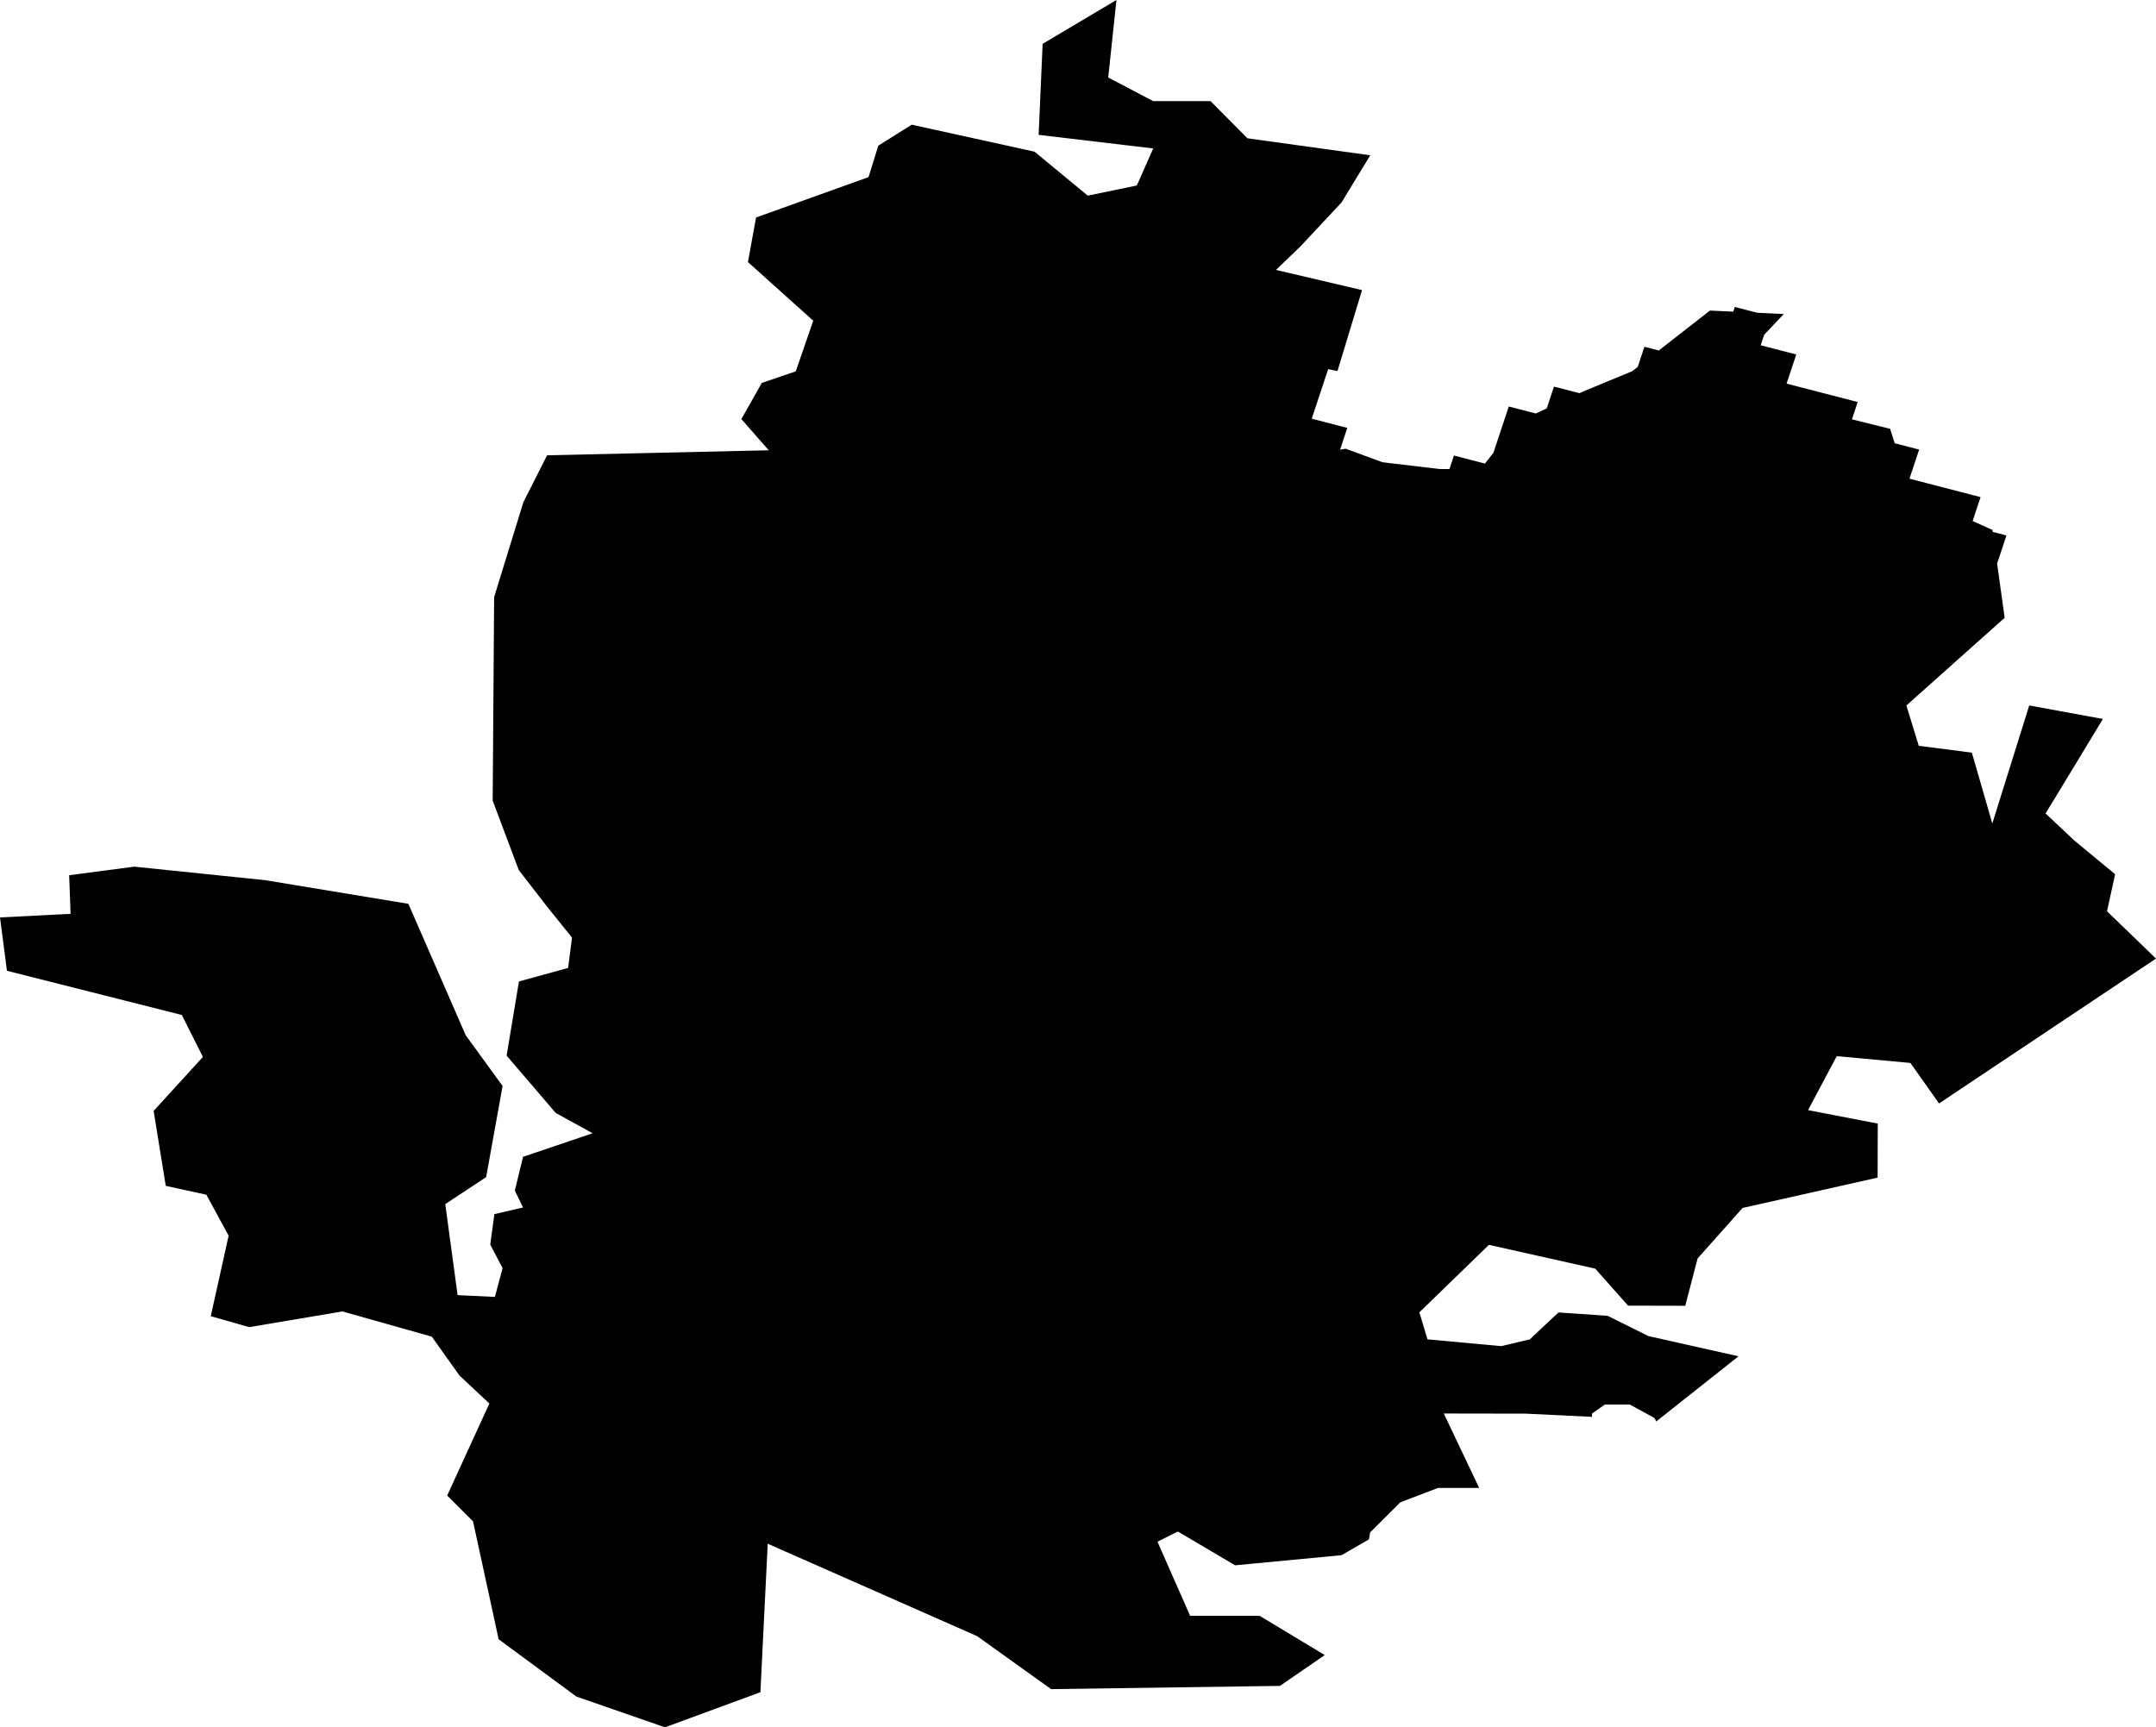 <svg width="1024" height="820.577" class="wof-locality" edtf:cessation="" edtf:inception="" id="wof-%!s(int64=101749141)" mz:is_ceased="-1" mz:is_current="1" mz:is_deprecated="-1" mz:is_superseded="0" mz:is_superseding="0" mz:latitude="35.178646" mz:longitude="33.368885" mz:max_latitude="35.205108" mz:max_longitude="33.4002" mz:min_latitude="35.15385" mz:min_longitude="33.336235" mz:uri="https://data.whosonfirst.org/101/749/141/101749141.geojson" viewBox="0 0 1024.00 820.58" wof:belongsto="102191569,85632437,85682397,85632375,85681187" wof:country="CY" wof:id="101749141" wof:lastmodified="1652217803" wof:name="Λευκωσία" wof:parent_id="-4" wof:path="101/749/141/101749141.geojson" wof:placetype="locality" wof:repo="sfomuseum-data-whosonfirst" wof:superseded_by="" wof:supersedes="" xmlns="http://www.w3.org/2000/svg" xmlns:edtf="x-urn:namespaces#edtf" xmlns:mz="x-urn:namespaces#mz" xmlns:wof="x-urn:namespaces#wof"><path d="M526.352 36.82,547.724 48.042,574.954 48.042,592.484 65.7,650.804 73.768,637.18 96.165,617.698 117.008,606.043 128.23,646.898 137.819,644.881 144.479,635.227 176.288,630.825 175.344,623.013 198.909,639.902 203.279,636.476 213.621,639.15 213.173,656.599 219.592,683.846 222.826,688.424 222.826,690.554 216.406,705.298 220.232,709.316 215.078,716.6 193.114,729.407 196.427,734.642 193.994,738.068 183.652,750.186 186.79,751.867 186.006,775.208 176.352,777.849 174.303,781.019 164.73,787.839 166.507,812.14 147.537,823.218 148.049,823.955 145.824,834.648 148.593,847.215 149.186,837.914 159.015,836.249 164.026,853.139 168.396,848.544 182.244,882.323 190.984,879.585 199.213,897.707 203.711,899.9 210.563,911.506 213.573,906.912 227.404,940.674 236.161,936.912 247.511,946.326 251.77,946.438 252.682,952.969 254.379,948.535 267.762,948.615 268.259,952.121 293.489,905.455 335.143,906.96 340.09,911.33 354.306,930.797 356.803,936.544 357.556,946.261 391.206,963.791 335.143,998.786 341.547,977.399 376.846,971.539 386.435,985.163 399.258,1004.581 415.315,1000.739 432.909,1024 455.385,967.265 493.278,936.288 513.961,920.968 524.207,912.915 512.824,907.36 504.964,872.365 501.73,864.489 516.57,858.742 527.376,891.848 533.78,891.784 559.442,827.653 573.85,806.281 597.847,800.422 620.323,773.255 620.259,757.662 602.682,707.171 591.379,698.43 599.864,674.129 623.445,677.987 636.268,712.982 639.502,726.589 636.268,732.16 631.033,740.213 623.493,763.538 625.094,782.972 634.731,825.716 644.32,786.622 675.281,785.822 673.648,774.039 667.229,767.108 667.229,762.257 667.229,756.142 671.503,756.093 673.088,724.636 671.567,685.735 671.503,702.544 706.867,682.982 706.867,665.1 713.686,650.74 727.998,650.196 731.296,637.18 738.804,586.625 743.623,585.408 742.902,559.442 727.566,549.741 732.385,565.253 767.62,598.279 767.62,599.32 768.244,629.192 786.254,619.219 793.122,607.932 800.902,499.233 802.439,464.11 777.273,364.631 733.361,361.158 803.896,359.573 804.488,315.837 820.577,273.766 805.977,236.818 778.746,234.544 768.196,224.667 722.747,212.98 711.045,212.404 710.469,218.103 697.998,232.431 666.749,228.013 662.618,221.433 656.455,218.263 653.493,205.072 634.987,162.617 623.013,118.353 630.473,100.103 625.27,108.587 587.041,98.006 567.558,78.715 563.348,77.819 557.745,72.968 527.745,96.373 502.099,86.351 482.184,3.298 461.18,0 435.838,33.522 434.125,32.85 415.795,63.699 411.713,125.925 418.133,193.962 429.371,221.209 491.837,235.345 511.272,238.707 515.898,230.894 559.202,211.476 572.025,217.335 615.264,235.057 616.113,238.707 602.441,232.847 591.267,234.8 576.779,248.424 573.626,244.518 565.605,248.424 549.549,250.137 548.972,281.466 538.374,263.936 528.721,246.071 507.846,241.732 502.787,240.612 501.49,240.788 500.466,246.471 466.255,269.812 459.835,271.685 445.428,260.03 430.956,246.407 413.362,234 380.336,234.688 283.659,248.6 238.514,253.194 229.453,259.838 216.294,365.128 213.909,352.113 199.085,361.83 181.907,377.951 176.416,386.259 152.355,355.234 124.5,359.092 103.321,412.514 84.142,417.156 69.19,433.037 59.232,491.357 72.055,516.651 92.947,539.959 88.112,547.724 70.519,493.31 64.067,495.199 20.827,530.258 0,526.352 36.82 Z"/></svg>